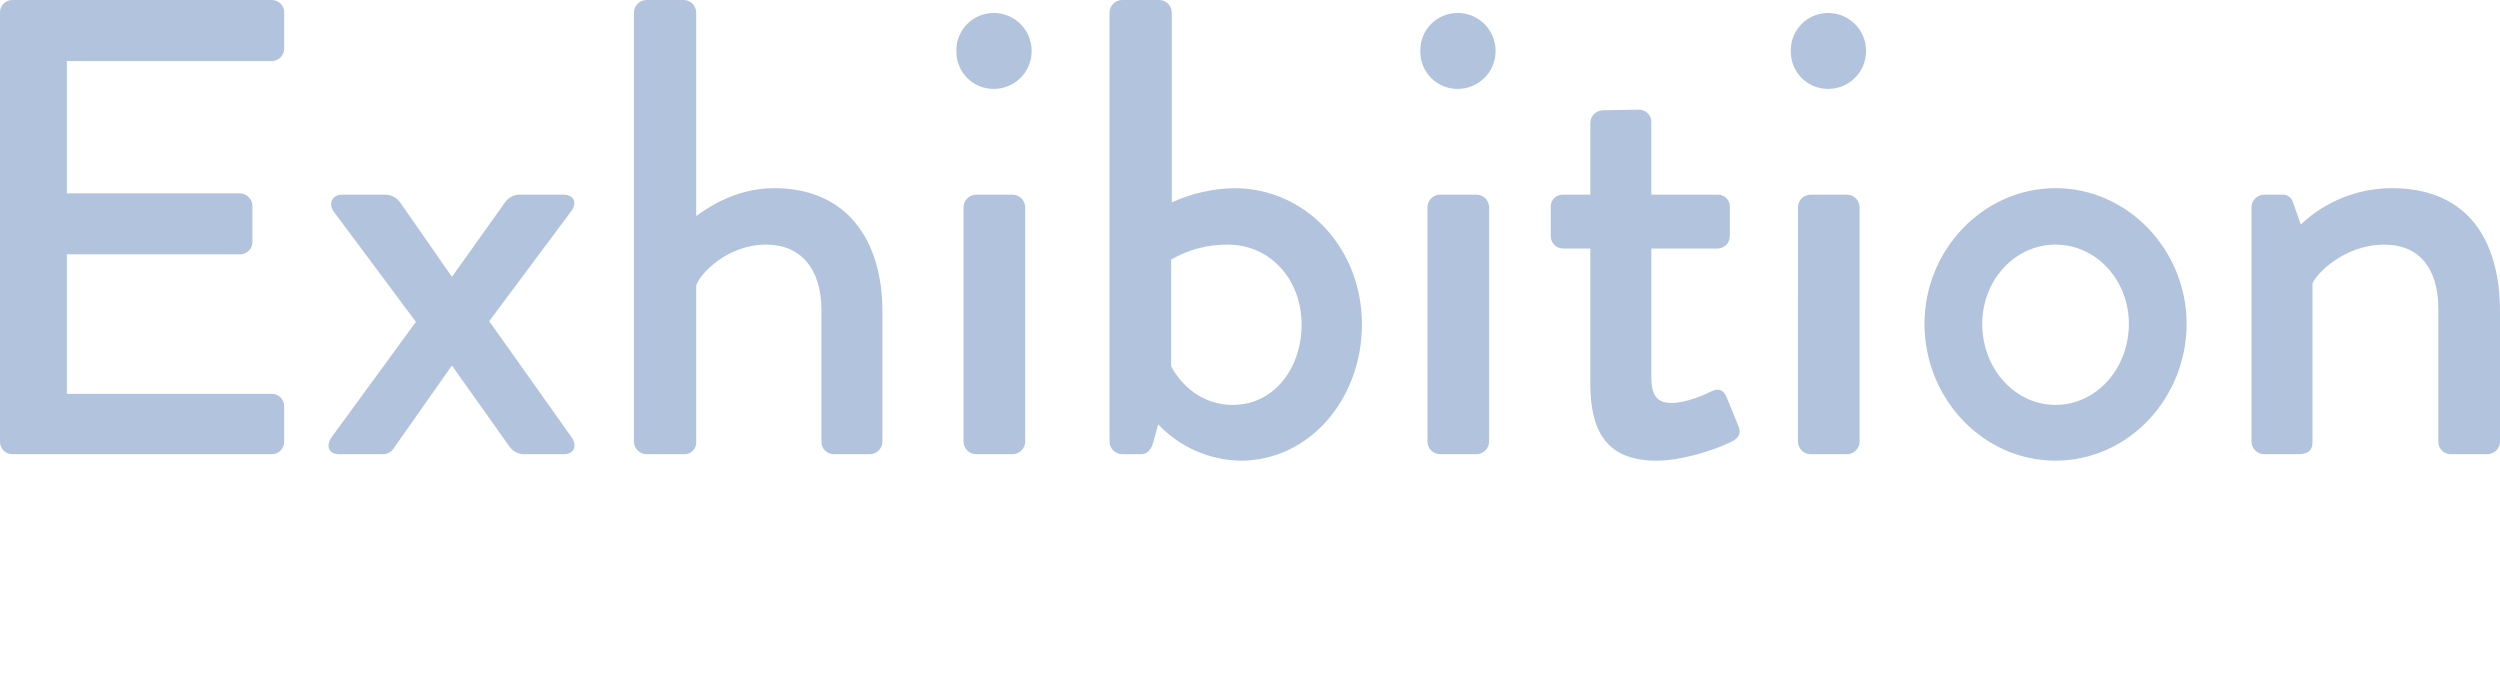 <?xml version="1.0" encoding="UTF-8"?>
<svg xmlns="http://www.w3.org/2000/svg" version="1.1" viewBox="0 0 631.892 170">
  <!-- Generator: Adobe Illustrator 28.7.1, SVG Export Plug-In . SVG Version: 1.2.0 Build 142)  -->
  <g>
    <g id="_レイヤー_1" data-name="レイヤー_1">
      <path d="M0,111.684c-.001,1.72,1.392,3.115,3.112,3.116h0s65.6,0,65.6,0c1.72.001,3.115-1.392,3.116-3.112v-9.024c.001-1.72-1.392-3.115-3.112-3.116-.001-0-.003-0-.004,0H16.892v-35.26h43.788c1.72.001,3.115-1.392,3.116-3.112v-9.188c-.057-1.697-1.419-3.059-3.116-3.116H16.892V15.416h51.82c1.72.001,3.115-1.392,3.116-3.112V3.116C71.829,1.396,70.436.001,68.716-0H3.112C1.392-.001-.003,1.392-.004,3.112v.004l.004,108.568ZM83.8,110.536c-1.472,2.132-.816,4.264,1.972,4.264h10.988c1.037.021,2.018-.47,2.624-1.312l14.76-20.992h.164l14.432,20.336c.777,1.159,2.051,1.887,3.444,1.968h10.328c2.624,0,3.444-2.132,1.968-4.264l-20.824-29.356,20.664-27.716c1.64-2.132.82-4.264-1.968-4.264h-10.824c-1.479-.065-2.893.61-3.772,1.8l-13.444,18.864h-.164l-13.12-18.86c-.945-1.2-2.41-1.87-3.936-1.8h-10.66c-2.46,0-3.608,2.3-1.968,4.428l20.664,27.716-21.328,29.188ZM160.224,111.684c.057,1.698,1.422,3.061,3.12,3.116h9.348c1.634.171,3.097-1.014,3.268-2.648.016-.156.02-.312.012-.468v-39.524c.82-2.788,7.708-10.332,17.712-10.332,8.528,0,13.94,5.9,13.94,16.564v33.292c-.001,1.72,1.392,3.115,3.112,3.116.001 0.0.003 0.0.004,0h9.184c1.697-.057,3.059-1.419,3.116-3.116v-32.964c0-17.876-8.856-31.16-27.388-31.16-10.5,0-18.04,5.9-19.68,7.052V3.112c-.057-1.697-1.419-3.059-3.116-3.116h-9.512c-1.697.057-3.059,1.419-3.116,3.116l-.004,108.572ZM251.08,22.468c5.277.067,9.608-4.156,9.675-9.433 0-.026.001-.053.001-.079.048-5.296-4.207-9.628-9.503-9.676-.058-.001-.115-.001-.173,0-5.202.038-9.389,4.286-9.351,9.488 0.0.063.002.125.003.188-.073,5.18,4.067,9.438,9.247,9.511.035 0.0.07.001.105.001h-.004ZM243.54,111.684c.057,1.697,1.419,3.059,3.116,3.116h9.348c1.697-.057,3.059-1.419,3.116-3.116v-59.368c-.057-1.697-1.419-3.059-3.116-3.116h-9.348c-1.697.057-3.059,1.419-3.116,3.116l-0,59.368ZM280.44,111.684c.057,1.697,1.419,3.059,3.116,3.116h4.92c1.476,0,2.46-1.148,2.952-2.788l1.312-4.756c5.423,5.741,12.932,9.053,20.828,9.184,17.384,0,30.668-15.58,30.668-34.44,0-19.188-14.1-34.44-32.308-34.44-5.441.105-10.801,1.334-15.744,3.608V3.116c-.057-1.697-1.419-3.059-3.116-3.116h-9.512c-1.697.057-3.059,1.419-3.116,3.116v108.568ZM296.02,92.5v-26.9c4.334-2.509,9.261-3.811,14.268-3.772,10.988,0,18.7,9.02,18.7,20.172,0,10.988-6.888,20.336-17.384,20.336-10.008-0-14.764-8.036-15.584-9.836ZM368.344,22.468c5.277.067,9.608-4.156,9.675-9.433 0-.026.001-.053.001-.079.048-5.296-4.207-9.628-9.503-9.676-.058-.001-.115-.001-.173,0-5.202.038-9.389,4.286-9.351,9.488 0.0.063.002.125.003.188-.073,5.18,4.067,9.438,9.247,9.511.034 0.0.067.001.101.001ZM360.8,111.684c.057,1.695,1.417,3.057,3.112,3.116h9.348c1.697-.057,3.059-1.419,3.116-3.116v-59.368c-.057-1.695-1.417-3.057-3.112-3.116h-9.352c-1.697.057-3.059,1.419-3.116,3.116l.004,59.368ZM401.964,96.924c0,11.644,3.772,19.516,16.728,19.516,7.872,0,17.548-3.936,19.188-4.92,1.64-.82,2.3-2.132,1.476-3.936l-2.952-7.216c-.656-1.476-1.64-2.46-3.772-1.476-1.968.984-6.56,2.952-10,2.952-3.116,0-5.248-.984-5.248-6.56v-32.472h16.728c1.72.001,3.115-1.392,3.116-3.112v-7.384c.056-1.665-1.248-3.06-2.913-3.116-.068-.002-.136-.002-.203,0h-16.732v-18.368c.019-1.666-1.288-3.045-2.952-3.116l-9.348.164c-1.698.057-3.061,1.422-3.116,3.12v18.2h-6.888c-1.665-.056-3.06,1.248-3.116,2.913-.002.068-.002.136,0,.203v7.38c-.001,1.72,1.392,3.115,3.112,3.116h6.892v34.112ZM461.988,22.468c5.277.067,9.608-4.156,9.675-9.433 0-.026.001-.053.001-.079.048-5.296-4.207-9.628-9.503-9.676-.058-.001-.115-.001-.173,0-5.202.038-9.389,4.286-9.351,9.488 0.0.063.002.125.003.188-.073,5.18,4.067,9.438,9.247,9.511.034 0.0.067.001.101.001ZM454.444,111.684c.057,1.697,1.419,3.059,3.116,3.116h9.352c1.697-.057,3.059-1.419,3.116-3.116v-59.368c-.057-1.697-1.419-3.059-3.116-3.116h-9.348c-1.697.057-3.059,1.419-3.116,3.116l-.004,59.368ZM486.424,81.836c0,18.86,14.76,34.6,33.128,34.6s33.128-15.744,33.128-34.6c0-18.532-14.76-34.276-33.128-34.276s-33.128,15.74-33.128,34.276ZM501.024,81.836c0-10.988,8.2-20.008,18.532-20.008s18.532,9.02,18.532,20.008c0,11.316-8.2,20.5-18.532,20.5s-18.536-9.184-18.536-20.5h.004ZM569.084,111.684c.057,1.695,1.417,3.057,3.112,3.116h8.528c2.788,0,3.772-.984,3.772-3.116v-40.016c.82-2.3,7.872-9.84,18.2-9.84,8.528,0,13.612,5.74,13.612,16.236v33.62c-.001,1.72,1.392,3.115,3.112,3.116.003 0.0.005,0,.008-0h9.348c1.697-.057,3.059-1.419,3.116-3.116v-32.964c0-17.056-7.38-31.16-27.388-31.16-8.544.026-16.755,3.311-22.96,9.184l-1.968-5.576c-.318-1.182-1.401-1.994-2.624-1.968h-4.756c-1.697.057-3.059,1.419-3.116,3.116l.004,59.368Z" fill="#b2c3dd"/>
    </g>
  </g>
</svg>